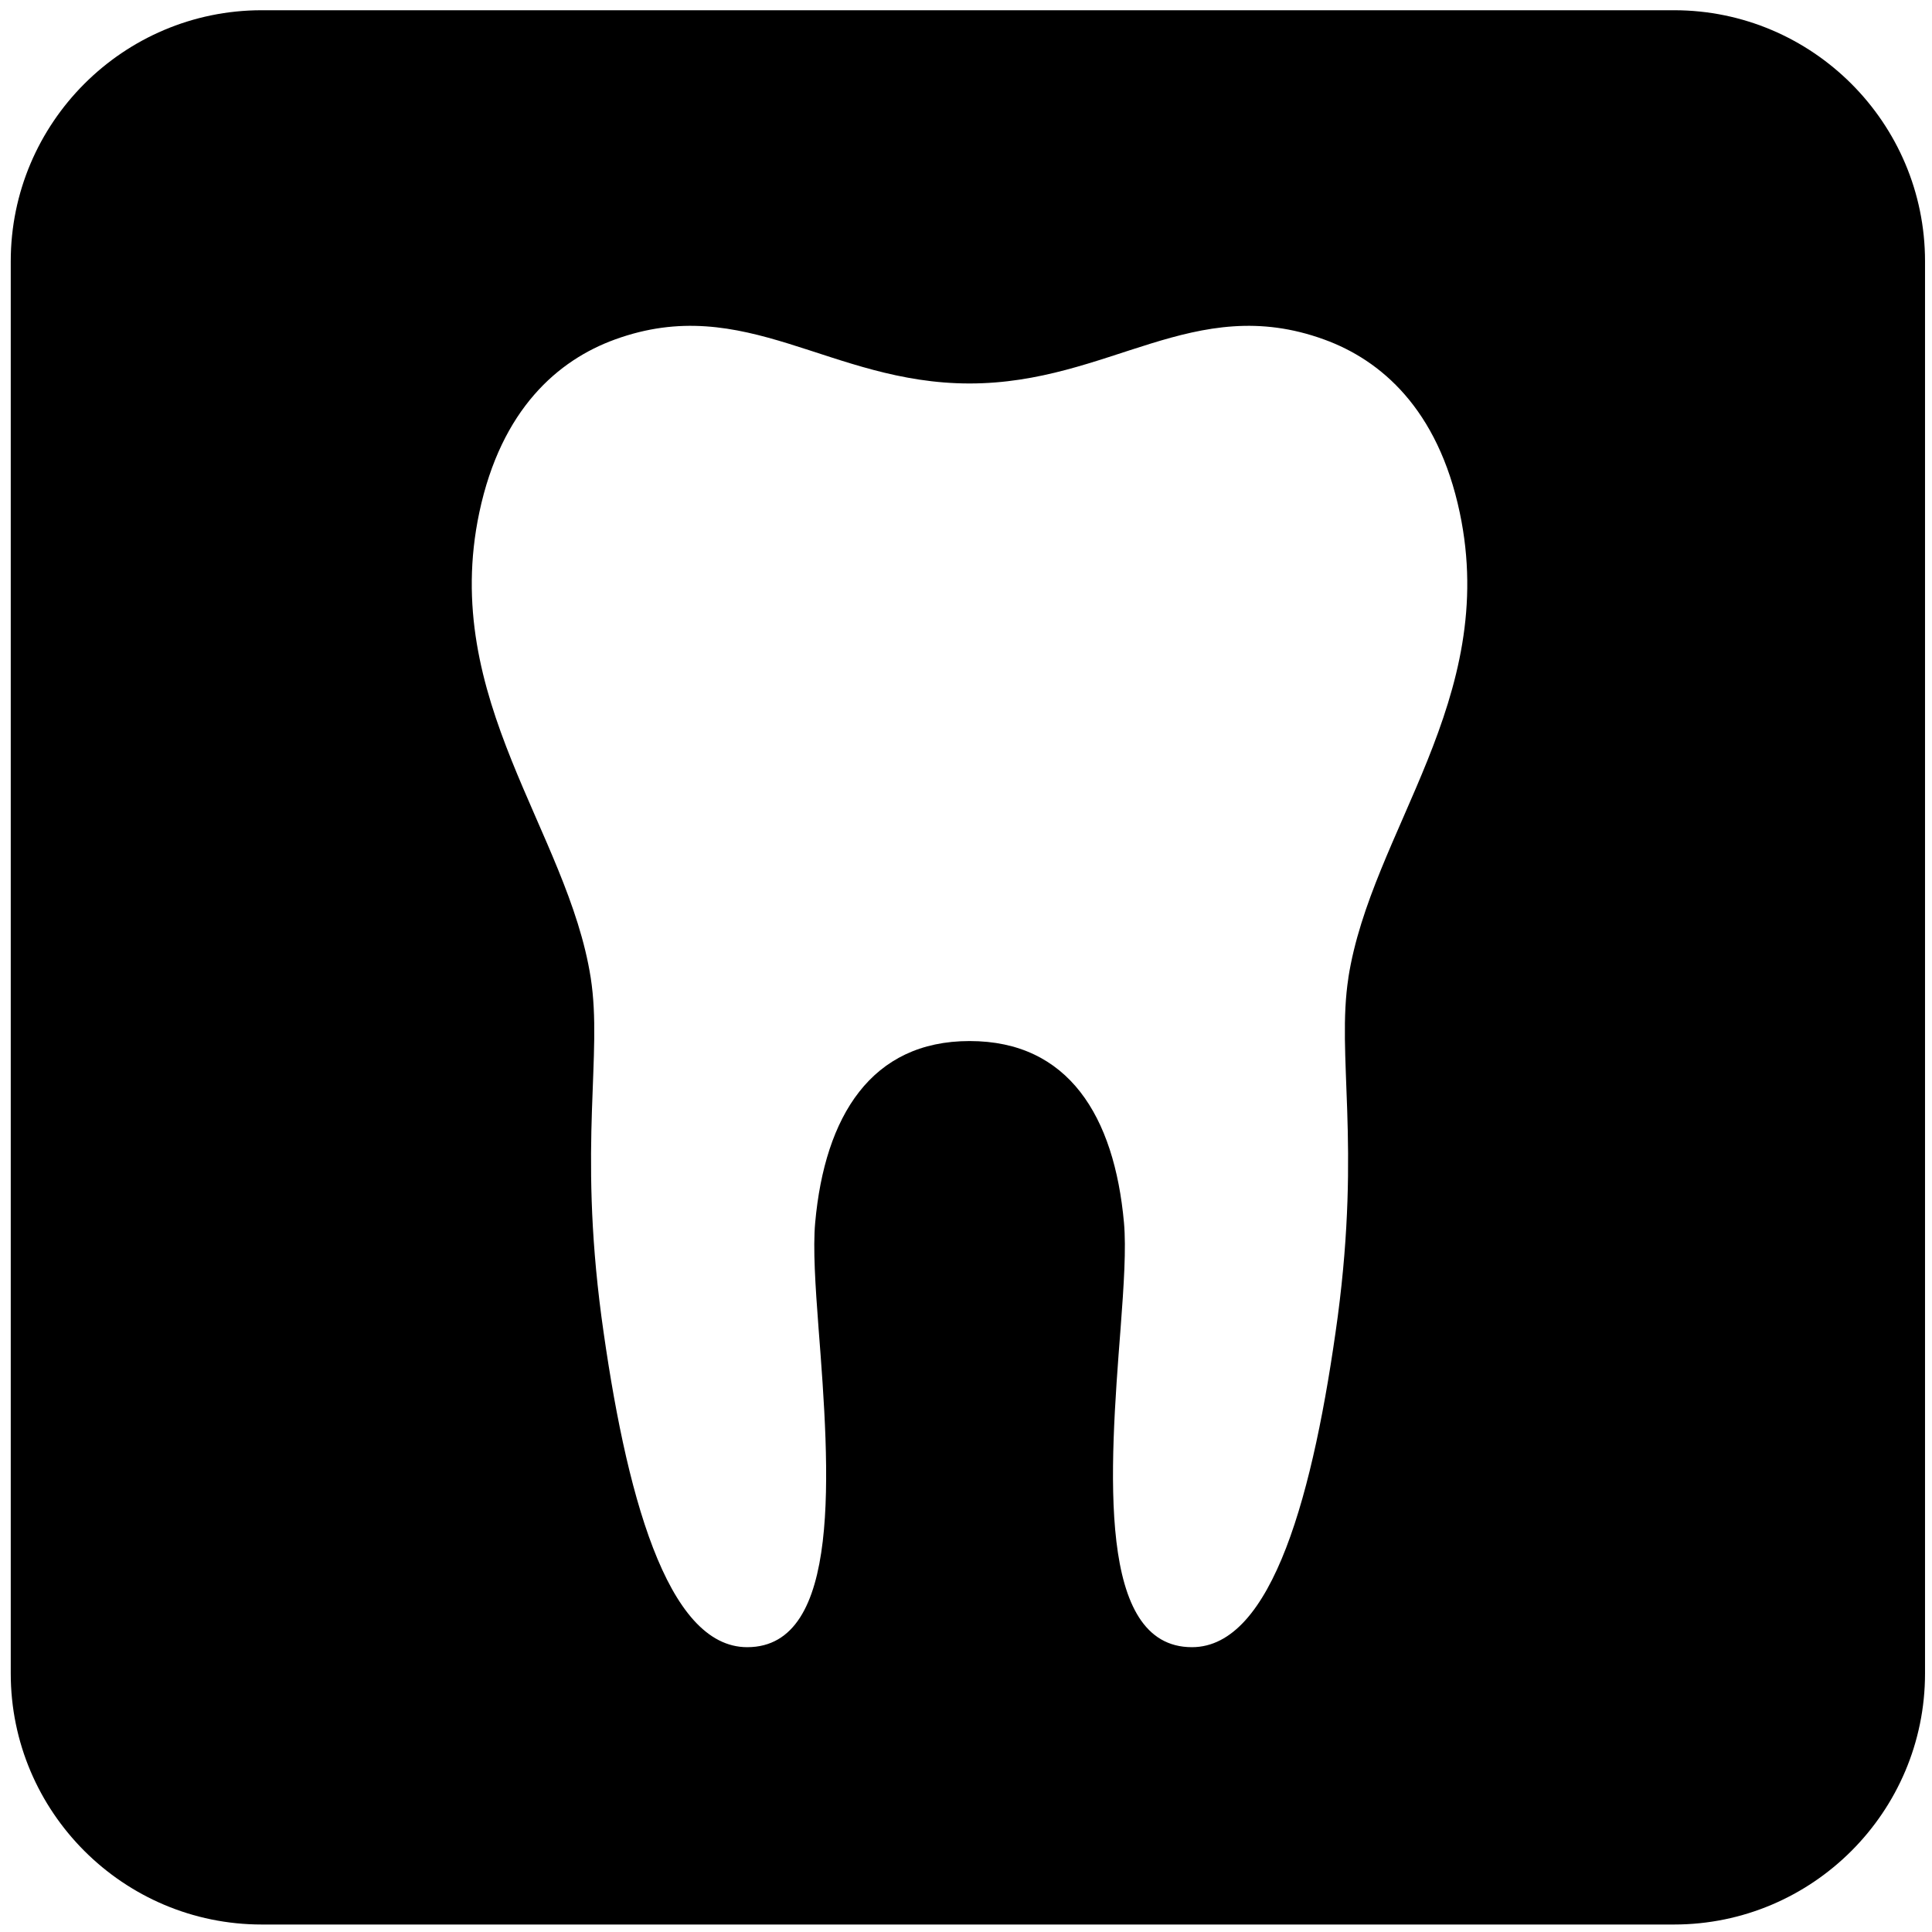 <?xml version="1.0" encoding="utf-8"?><!-- Uploaded to: SVG Repo, www.svgrepo.com, Generator: SVG Repo Mixer Tools -->
<svg width="800px" height="800px" viewBox="0 0 64 64" xmlns="http://www.w3.org/2000/svg" xmlns:xlink="http://www.w3.org/1999/xlink" aria-hidden="true" role="img" class="iconify iconify--medical-icon" preserveAspectRatio="xMidYMid meet"><path d="M55.455.339H8.67C4.085.339.356 4.069.356 8.655v46.781c0 4.587 3.73 8.316 8.314 8.316h46.785c4.583 0 8.314-3.729 8.314-8.316V8.655c0-4.586-3.731-8.316-8.314-8.316zM44.667 32.394c-.397 2.565.411 5.439-.352 11.216c-.791 5.835-2.162 10.955-4.83 10.955c-3.155 0-2.732-5.823-2.364-10.561c.108-1.426.188-2.658.112-3.502c-.32-3.53-1.839-6.016-5.114-6.016c-3.256 0-4.796 2.486-5.115 6.016c-.076.845.004 2.077.112 3.502c.368 4.738.789 10.561-2.364 10.561c-2.668 0-4.039-5.119-4.83-10.955c-.764-5.777.045-8.651-.353-11.216c-.76-4.86-5.001-9.217-3.692-15.414c.727-3.437 2.62-5.054 4.493-5.734c4.321-1.572 7.11 1.457 11.747 1.457c4.638 0 7.427-3.029 11.746-1.457c1.875.679 3.767 2.296 4.493 5.734c1.311 6.197-2.932 10.554-3.691 15.414z" fill="#000000"></path></svg>